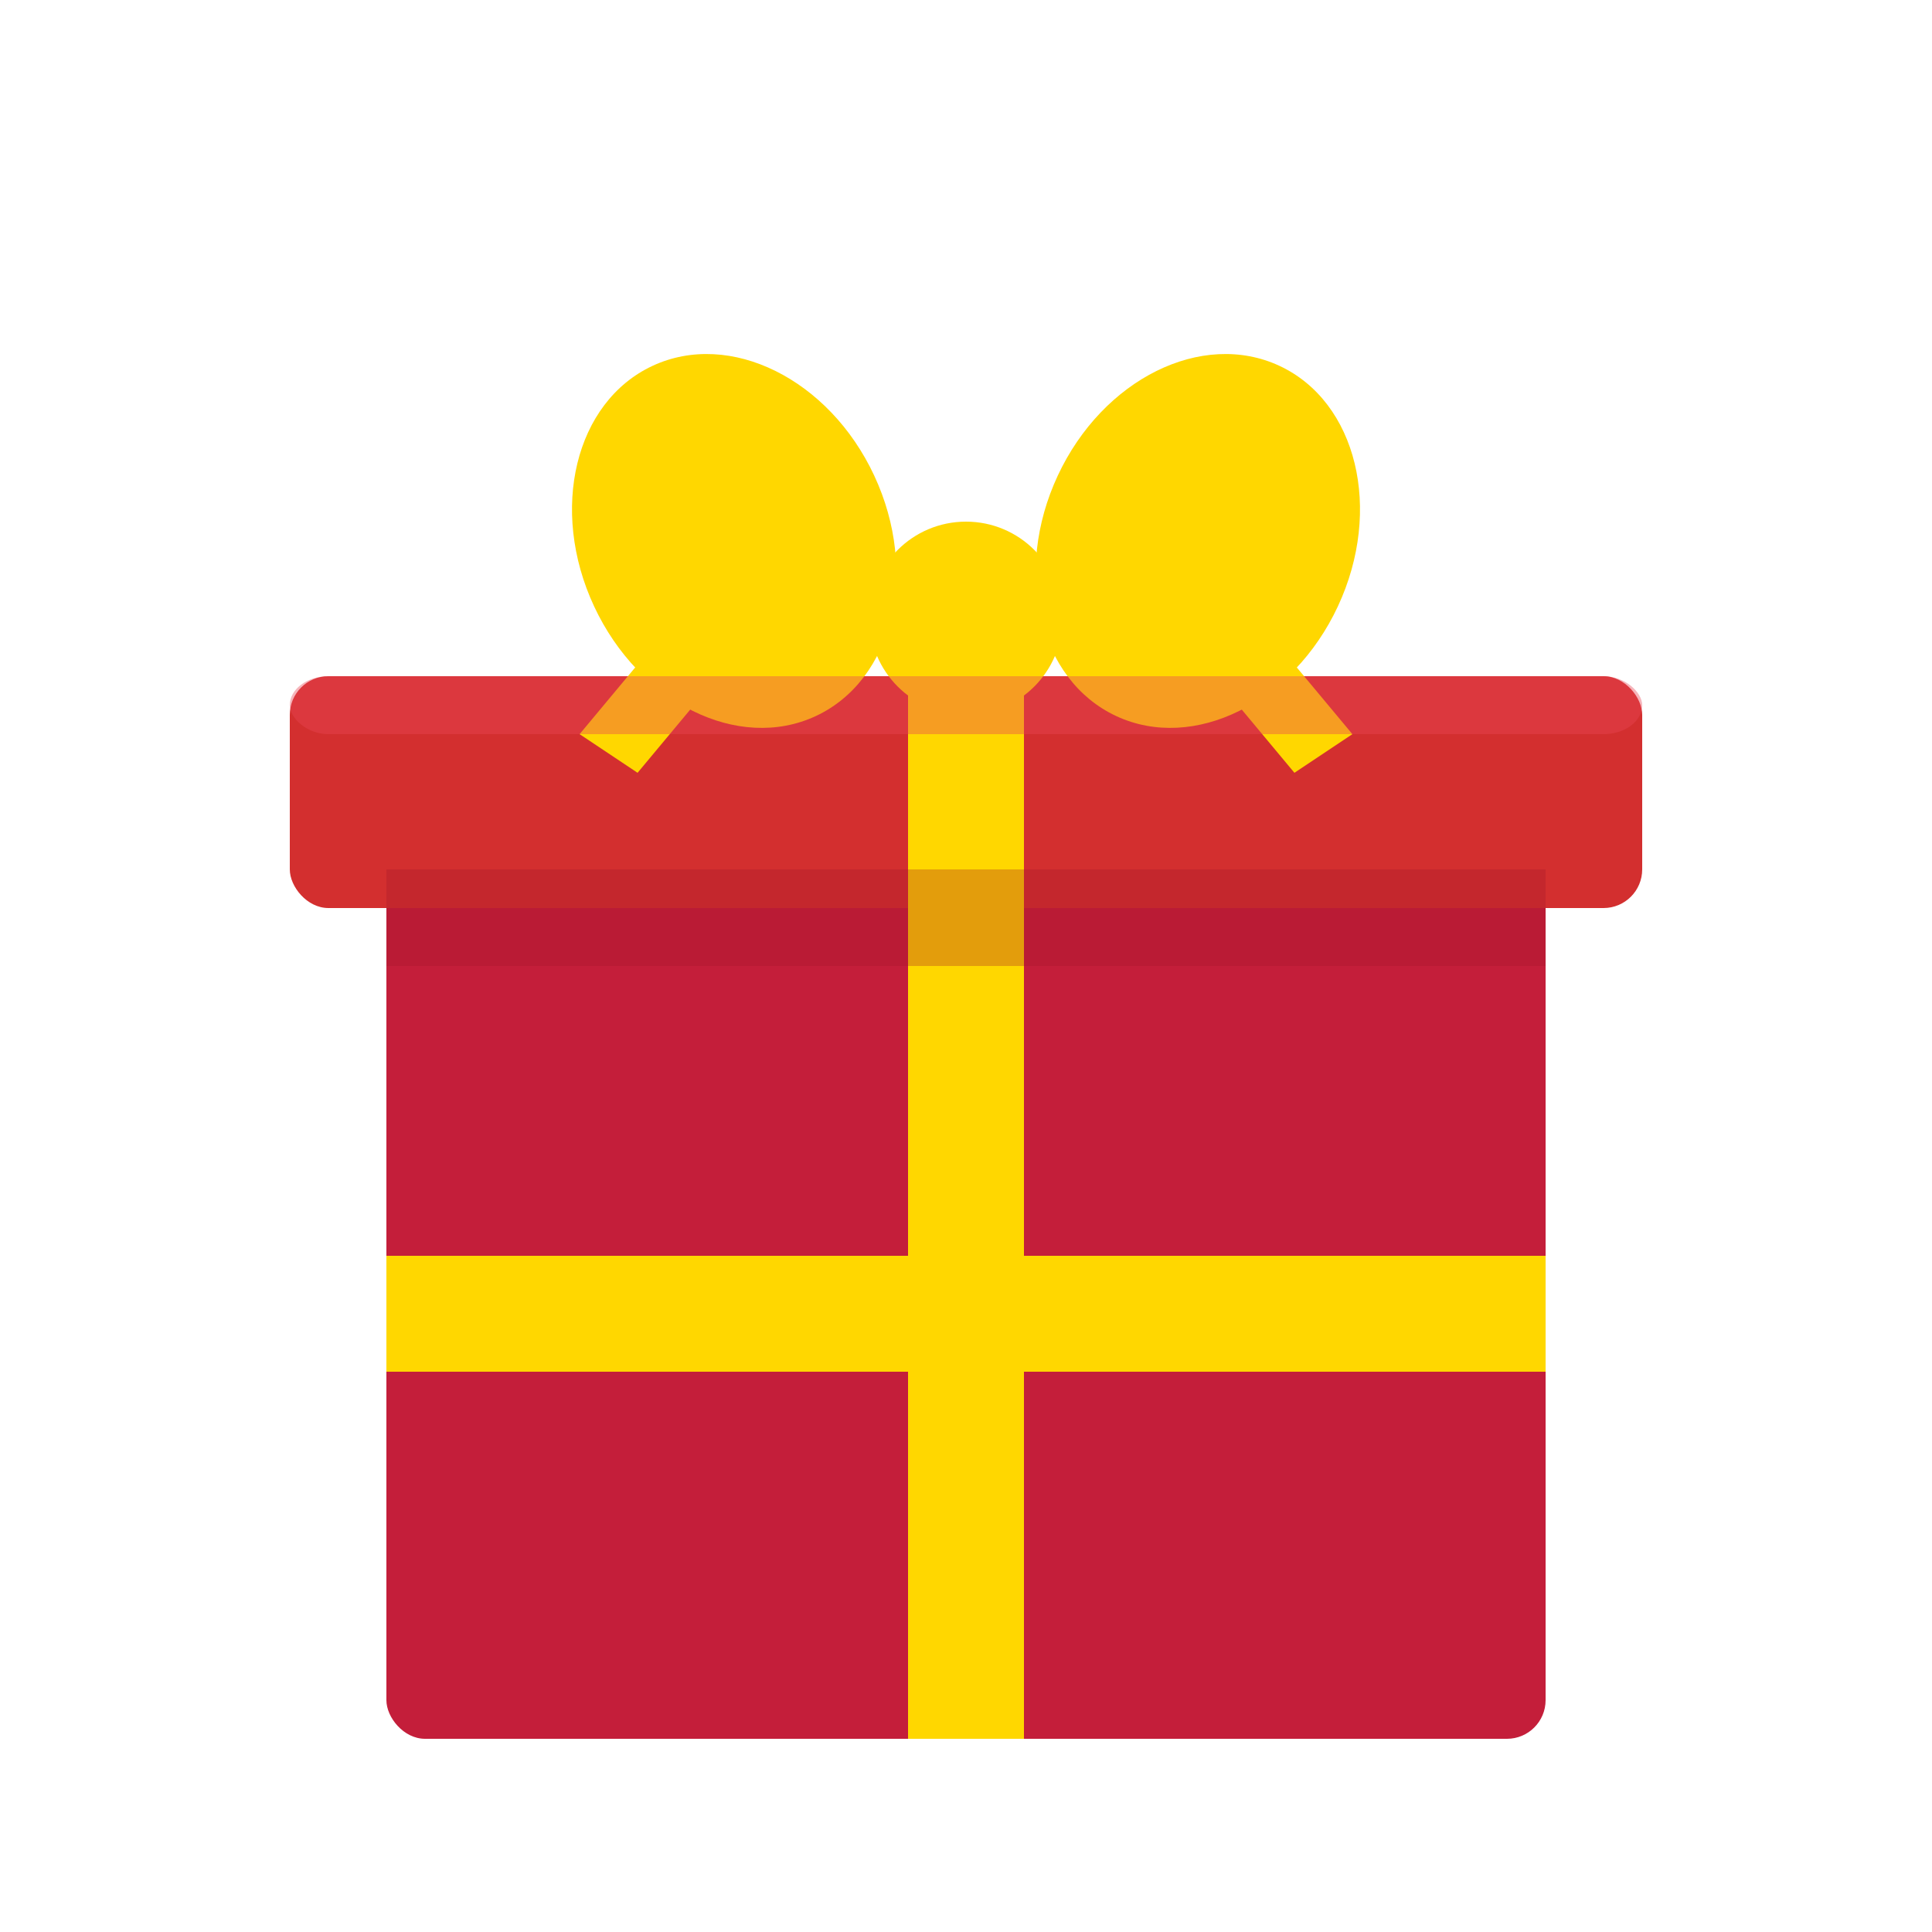 <svg xmlns="http://www.w3.org/2000/svg" viewBox="0 0 100 100">
  <!-- Gift box body -->
  <rect x="20" y="45" width="60" height="45" fill="#C41E3A" rx="2"/>
  
  <!-- Gift box lid -->
  <rect x="15" y="35" width="70" height="12" fill="#D32F2F" rx="2"/>
  
  <!-- Vertical ribbon -->
  <rect x="47" y="35" width="6" height="55" fill="#FFD700"/>
  
  <!-- Horizontal ribbon on box -->
  <rect x="20" y="65" width="60" height="6" fill="#FFD700"/>
  
  <!-- Bow center -->
  <circle cx="50" cy="32" r="5" fill="#FFD700"/>
  
  <!-- Bow left loop -->
  <ellipse cx="38" cy="28" rx="8" ry="10" fill="#FFD700" transform="rotate(-25 38 28)"/>
  
  <!-- Bow right loop -->
  <ellipse cx="62" cy="28" rx="8" ry="10" fill="#FFD700" transform="rotate(25 62 28)"/>
  
  <!-- Bow left ribbon end -->
  <path d="M 35 32 L 30 38 L 33 40 L 38 34 Z" fill="#FFD700"/>
  
  <!-- Bow right ribbon end -->
  <path d="M 65 32 L 70 38 L 67 40 L 62 34 Z" fill="#FFD700"/>
  
  <!-- Shadow/depth on box -->
  <rect x="20" y="45" width="60" height="5" fill="#A01729" opacity="0.3"/>
  
  <!-- Highlight on lid -->
  <rect x="15" y="35" width="70" height="3" fill="#E84855" opacity="0.4" rx="2"/>
</svg>
